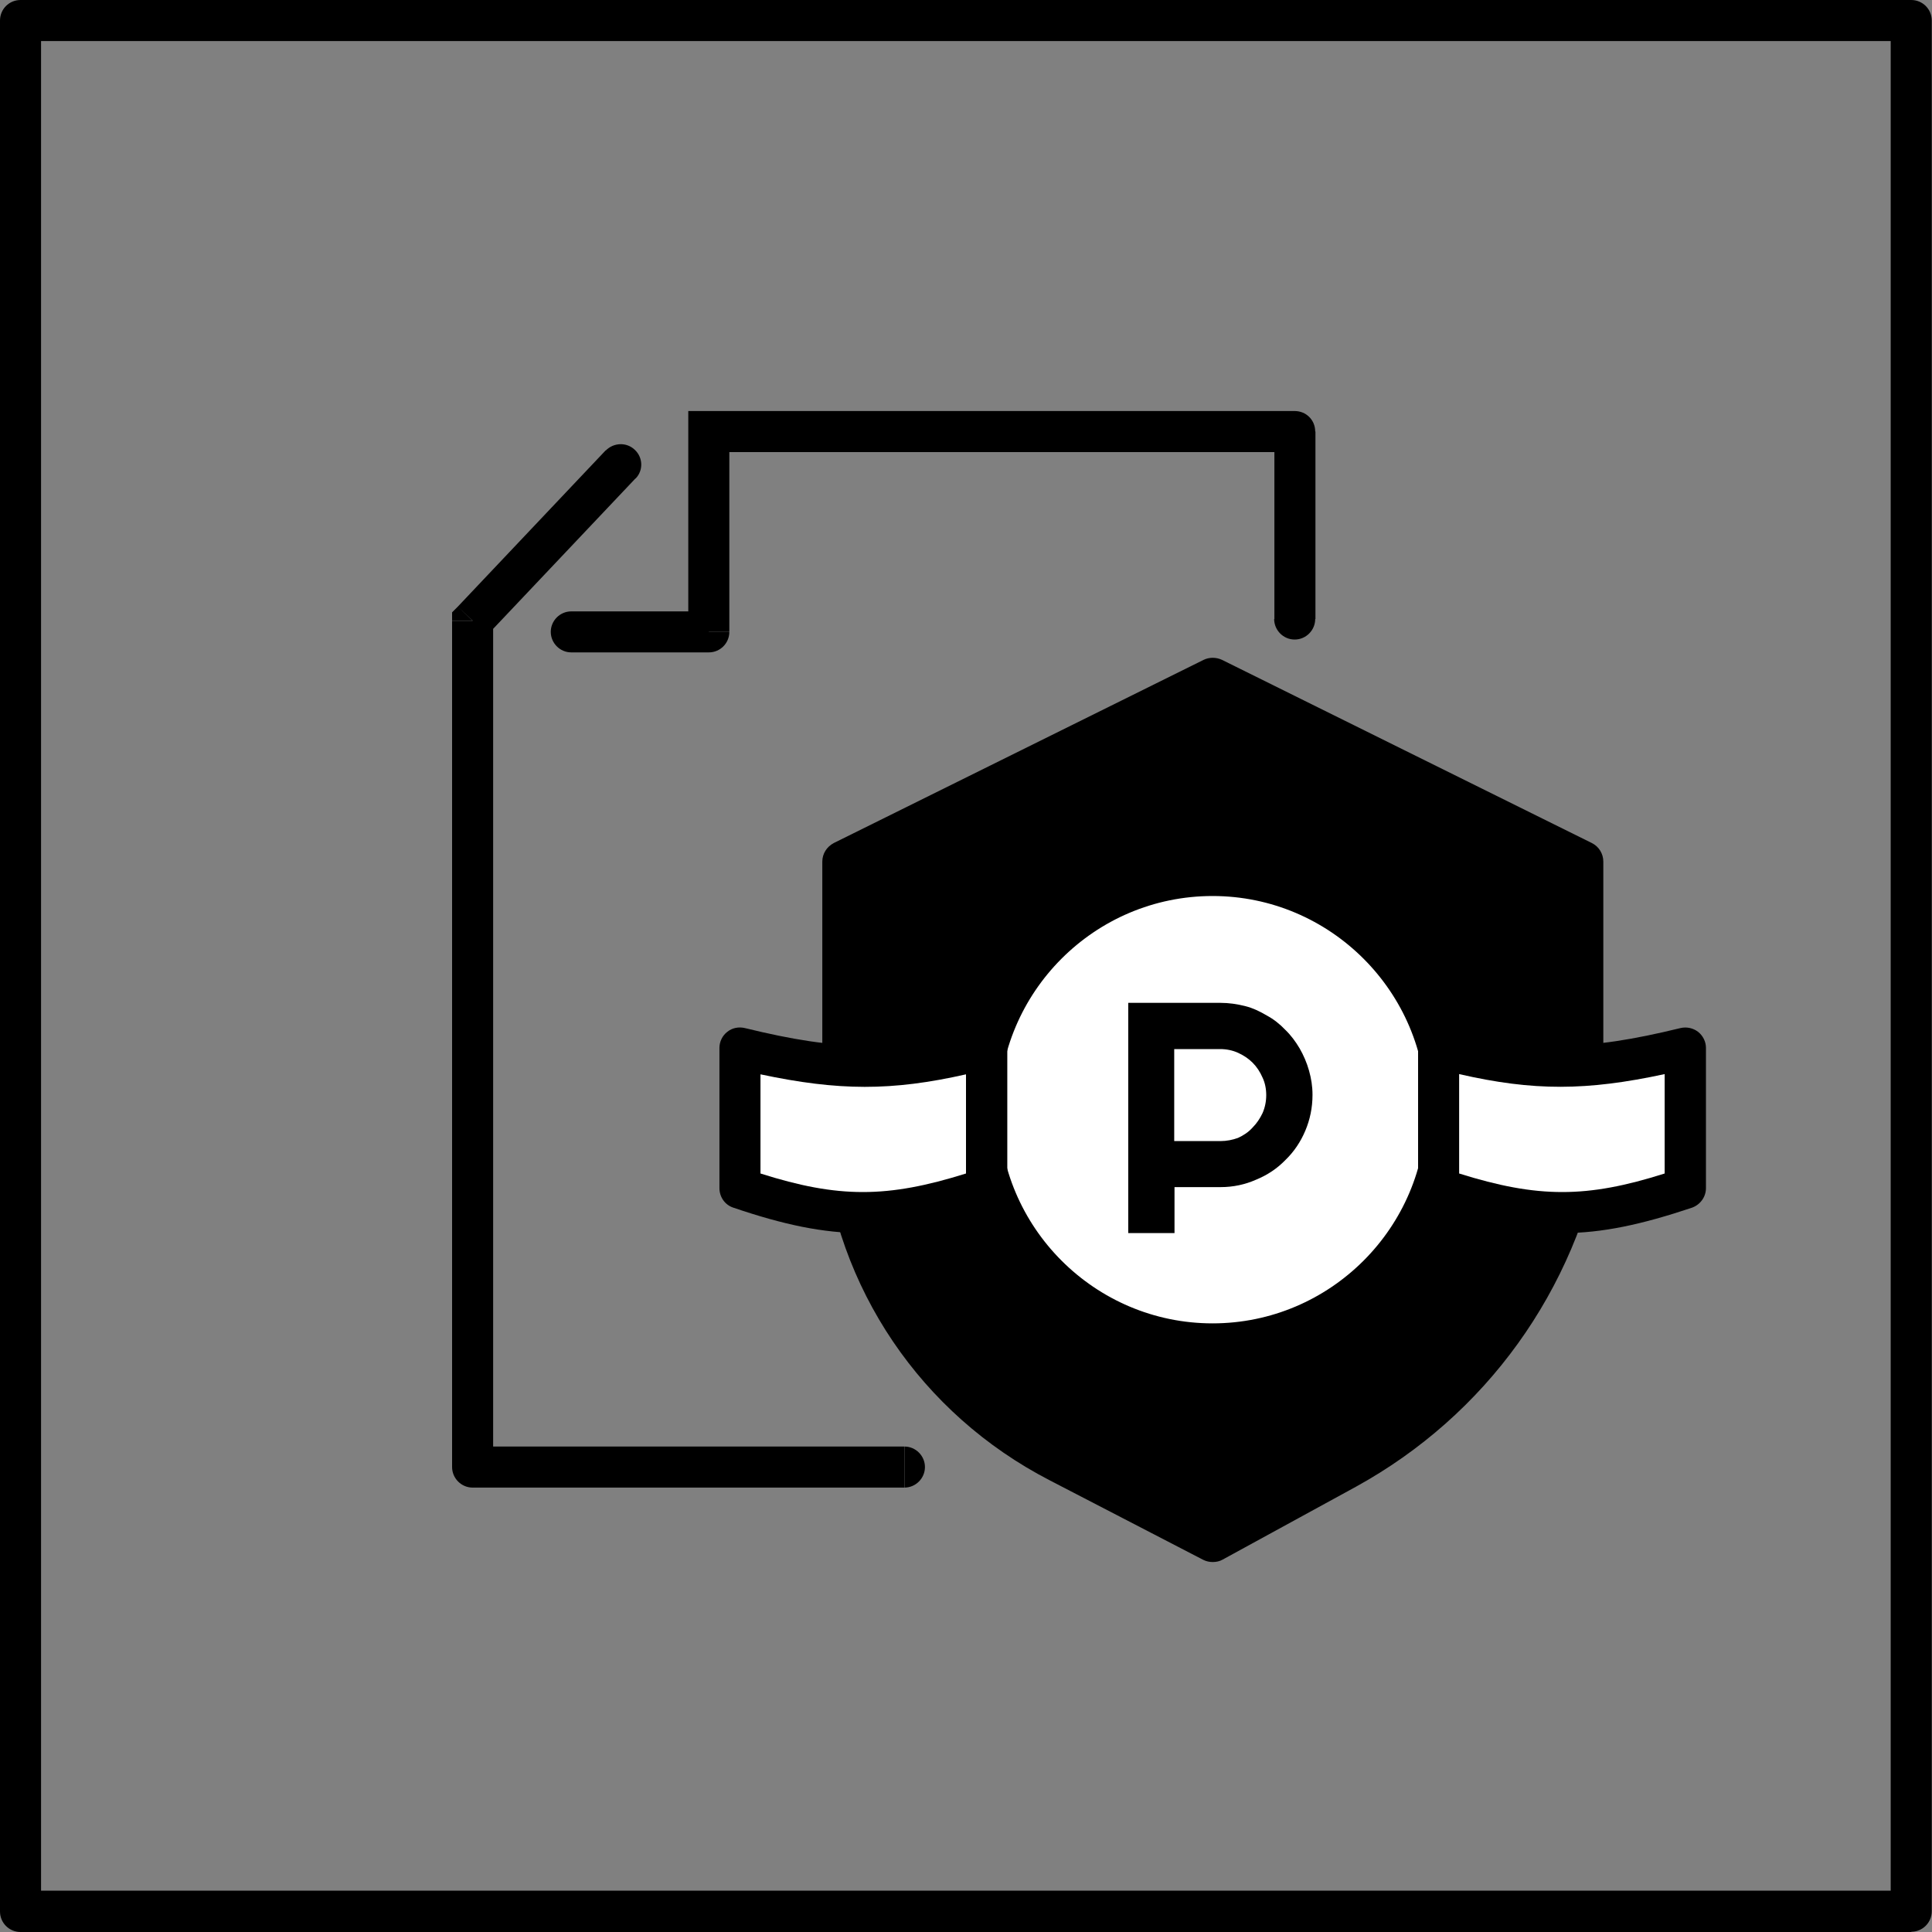 <svg width="40" height="40" viewBox="0 0 40 40" fill="none" xmlns="http://www.w3.org/2000/svg">
<rect x="0" y="0" width="40" height="40" fill="#808080" stroke="none"/>
<g clip-path="url(#clip0_13515_2030)">
<path d="M39.575 40H0.425C0.189 40 0 39.81 0 39.575V0.425C0 0.189 0.189 0 0.425 0H39.57C39.805 0 39.995 0.189 39.995 0.425V39.57C39.995 39.805 39.805 39.995 39.57 39.995L39.575 40ZM0.85 39.145H39.145V0.85H0.85V39.145Z" fill="black"/>
<path d="M17.445 17.839L25.105 14.045L32.765 17.839V23.646C32.227 26.523 30.425 28.996 27.86 30.41L25.105 31.915L21.93 30.271C19.401 28.971 17.711 26.467 17.45 23.64V17.834L17.445 17.839Z" fill="black"/>
<path d="M25.105 32.34C25.038 32.34 24.972 32.325 24.91 32.294L21.736 30.65C19.068 29.273 17.307 26.672 17.025 23.681V17.839C17.025 17.675 17.117 17.532 17.261 17.455L24.921 13.661C25.038 13.605 25.177 13.605 25.299 13.661L32.959 17.455C33.103 17.527 33.195 17.675 33.195 17.839V23.646C32.627 26.728 30.758 29.304 28.07 30.783L25.315 32.289C25.253 32.325 25.182 32.34 25.11 32.34H25.105ZM17.87 18.1V23.64C18.121 26.298 19.713 28.648 22.12 29.892L25.095 31.429L27.65 30.031C30.118 28.674 31.828 26.313 32.34 23.559V18.095L25.1 14.511L17.865 18.095L17.87 18.1Z" fill="black"/>
<path d="M14.675 8.935V8.51H14.25V8.935H14.675ZM9.785 12.852L9.478 12.56L9.36 12.678V12.847H9.785V12.852ZM26.38 12.816C26.38 13.047 26.569 13.241 26.805 13.241C27.041 13.241 27.23 13.047 27.23 12.816H26.38ZM26.805 8.935H27.23C27.23 8.694 27.041 8.51 26.805 8.51V8.935ZM14.675 13.082V13.507C14.91 13.507 15.1 13.318 15.1 13.082H14.675ZM11.828 12.658C11.592 12.658 11.403 12.852 11.403 13.082C11.403 13.313 11.592 13.507 11.828 13.507V12.658ZM13.159 9.908C13.323 9.739 13.313 9.473 13.144 9.314C12.975 9.15 12.704 9.16 12.54 9.329L13.159 9.908ZM9.785 30.374H9.36C9.36 30.604 9.549 30.799 9.785 30.799V30.374ZM18.725 30.799C18.961 30.799 19.15 30.604 19.15 30.374C19.15 30.143 18.961 29.949 18.725 29.949V30.799ZM9.36 12.852V16.503H10.21V12.852H9.36ZM27.235 12.816V8.935H26.385V12.816H27.235ZM26.805 8.51H14.675V9.36H26.805V8.51ZM14.25 8.935V13.077H15.1V8.935H14.25ZM14.675 12.658H11.828V13.507H14.675V12.658ZM10.097 13.139L13.159 9.903L12.54 9.324L9.478 12.56L10.097 13.139ZM10.21 30.374V16.503H9.36V30.374H10.21ZM9.785 30.799H18.72V29.949H9.785V30.799Z" fill="black"/>
<path d="M25.105 27.747C27.738 27.747 29.872 25.613 29.872 22.98C29.872 20.347 27.738 18.213 25.105 18.213C22.472 18.213 20.338 20.347 20.338 22.98C20.338 25.613 22.472 27.747 25.105 27.747Z" fill="white"/>
<path d="M25.105 28.085C22.289 28.085 20 25.796 20 22.98C20 20.164 22.289 17.875 25.105 17.875C27.921 17.875 30.21 20.164 30.21 22.98C30.21 25.796 27.921 28.085 25.105 28.085ZM25.105 18.551C22.663 18.551 20.681 20.538 20.681 22.975C20.681 25.412 22.668 27.399 25.105 27.399C27.542 27.399 29.529 25.412 29.529 22.975C29.529 20.538 27.542 18.551 25.105 18.551Z" fill="black"/>
<path d="M15.32 21.7C17.312 22.186 18.433 22.212 20.425 21.7V24.603C18.433 25.269 17.312 25.274 15.32 24.603V21.7Z" fill="white"/>
<path d="M17.865 25.53C17.04 25.53 16.221 25.356 15.182 25.003C15.008 24.946 14.895 24.782 14.895 24.598V21.695C14.895 21.567 14.957 21.439 15.059 21.362C15.161 21.28 15.294 21.255 15.422 21.285C17.394 21.767 18.448 21.767 20.323 21.285C20.451 21.249 20.584 21.285 20.691 21.362C20.794 21.444 20.855 21.567 20.855 21.7V24.603C20.855 24.788 20.737 24.951 20.563 25.008C19.514 25.356 18.689 25.53 17.865 25.53ZM15.745 24.296C17.358 24.808 18.367 24.808 20 24.296V22.243C18.459 22.591 17.363 22.586 15.745 22.243V24.301V24.296Z" fill="black"/>
<path d="M34.89 21.7C32.898 22.186 31.777 22.212 29.785 21.7V24.603C31.777 25.269 32.898 25.274 34.89 24.603V21.7Z" fill="white"/>
<path d="M32.35 25.53C31.526 25.53 30.701 25.356 29.652 25.008C29.478 24.951 29.36 24.788 29.36 24.603V21.7C29.36 21.567 29.421 21.444 29.524 21.362C29.626 21.28 29.765 21.255 29.892 21.285C31.767 21.767 32.816 21.767 34.793 21.285C34.921 21.255 35.054 21.285 35.156 21.362C35.259 21.444 35.32 21.567 35.32 21.695V24.598C35.32 24.782 35.202 24.941 35.033 25.003C33.994 25.351 33.175 25.53 32.35 25.53ZM30.21 24.296C31.843 24.808 32.852 24.808 34.465 24.296V22.238C32.847 22.586 31.751 22.591 30.21 22.238V24.291V24.296Z" fill="black"/>
<path d="M24.311 21.72V23.625H25.264C25.397 23.625 25.52 23.6 25.632 23.559C25.745 23.507 25.847 23.441 25.934 23.344C26.021 23.256 26.088 23.154 26.139 23.047C26.191 22.929 26.216 22.801 26.216 22.673C26.216 22.545 26.191 22.417 26.139 22.309C26.088 22.192 26.021 22.089 25.934 22.002C25.847 21.915 25.745 21.848 25.632 21.797C25.52 21.746 25.392 21.72 25.264 21.72H24.311ZM24.311 25.53H23.359V20.763H25.269C25.443 20.763 25.612 20.788 25.776 20.829C25.94 20.87 26.088 20.942 26.226 21.024C26.37 21.101 26.498 21.203 26.61 21.321C26.728 21.434 26.825 21.567 26.907 21.705C26.989 21.848 27.056 22.002 27.102 22.166C27.148 22.33 27.174 22.488 27.174 22.668C27.174 22.934 27.122 23.18 27.025 23.41C26.928 23.641 26.79 23.845 26.616 24.014C26.441 24.194 26.242 24.327 26.006 24.424C25.776 24.526 25.53 24.578 25.269 24.578H24.317V25.53H24.311Z" fill="black"/>
</g>
<defs>
<clipPath id="clip0_13515_2030">
<rect width="40" height="40" fill="white"/>
</clipPath>
</defs>
</svg>
